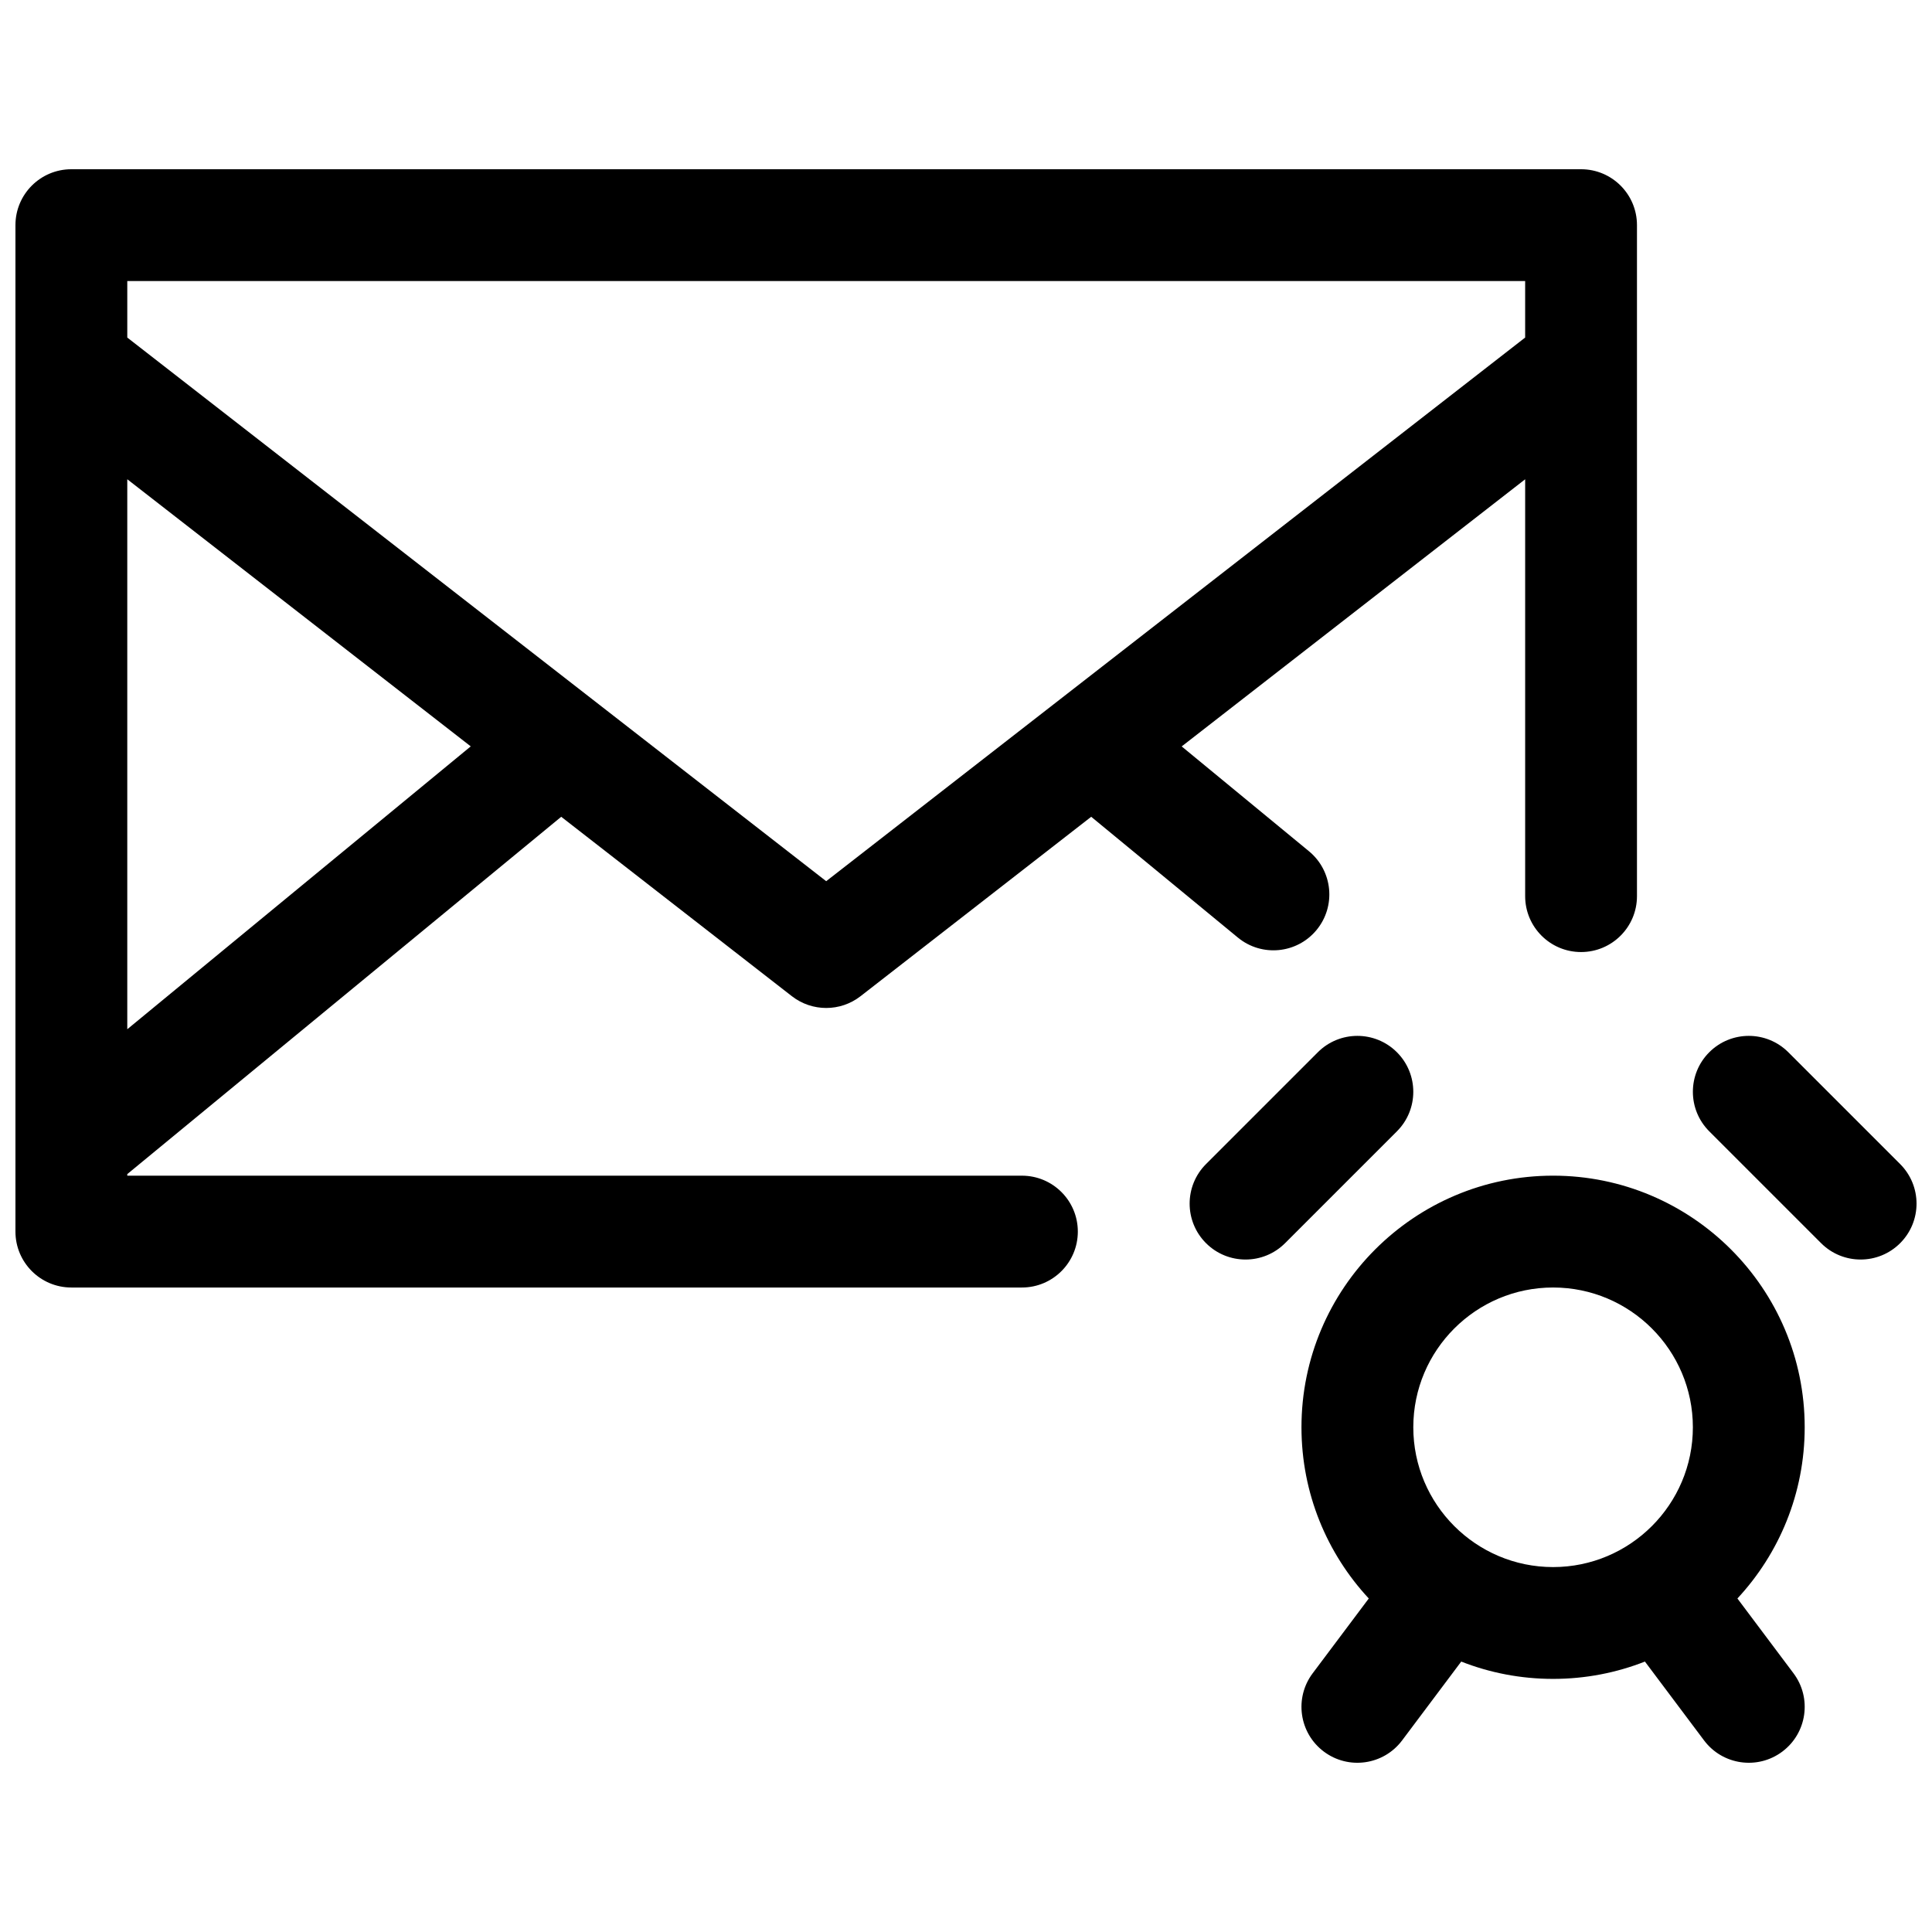 <?xml version="1.0" encoding="UTF-8"?>
<!-- Uploaded to: ICON Repo, www.iconrepo.com, Generator: ICON Repo Mixer Tools -->
<svg width="800px" height="800px" version="1.1" viewBox="144 144 512 512" xmlns="http://www.w3.org/2000/svg">
 <defs>
  <clipPath id="a">
   <path d="m148.09 188h503.81v424h-503.81z"/>
  </clipPath>
 </defs>
 <g clip-path="url(#a)">
  <path d="m177.73 455.15v0.418h237.09c8.184 0 14.816 6.633 14.816 14.816 0 8.184-6.633 14.82-14.816 14.82h-251.91c-8.184 0-14.816-6.637-14.816-14.82v-22.105-0.223-244.39c0-8.184 6.633-14.816 14.816-14.816h400.09c8.184 0 14.816 6.633 14.816 14.816v177.82c0 8.184-6.633 14.816-14.816 14.816s-14.816-6.633-14.816-14.816v-110.47l-91.023 70.793 33.73 27.781c6.316 5.203 7.223 14.539 2.019 20.859-5.203 6.316-14.543 7.219-20.859 2.016l-38.867-32.008-61.129 47.547c-5.352 4.16-12.844 4.16-18.195 0l-61.129-47.547zm0-38.391 91.02-74.961-91.02-70.793zm185.22-39.234 185.23-144.07v-14.977h-370.45v14.977zm241.48 190.09 14.871 19.828c4.91 6.547 3.582 15.836-2.965 20.746s-15.836 3.582-20.746-2.965l-15.668-20.891c-7.543 2.965-15.754 4.59-24.34 4.59-8.586 0-16.797-1.625-24.34-4.59l-15.668 20.891c-4.91 6.547-14.199 7.875-20.746 2.965s-7.871-14.199-2.961-20.746l14.871-19.828c-11.066-11.906-17.836-27.859-17.836-45.371 0-36.809 29.895-66.68 66.68-66.68 36.809 0 66.68 29.895 66.68 66.68 0 17.52-6.769 33.469-17.832 45.371zm-85.891-45.371c0 20.426 16.605 37.047 37.043 37.047 20.426 0 37.047-16.609 37.047-37.047 0-20.422-16.609-37.043-37.047-37.043-20.422 0-37.043 16.605-37.043 37.043zm-25.297-99.387c5.785-5.785 15.168-5.785 20.957 0 5.785 5.789 5.785 15.172 0 20.957l-29.637 29.637c-5.789 5.785-15.168 5.785-20.957 0-5.785-5.789-5.785-15.168 0-20.957zm103.73 20.957c-5.789-5.785-5.789-15.168 0-20.957 5.785-5.785 15.168-5.785 20.953 0l29.637 29.637c5.789 5.789 5.789 15.168 0 20.957-5.785 5.785-15.168 5.785-20.953 0z"/>
 </g>
</svg>